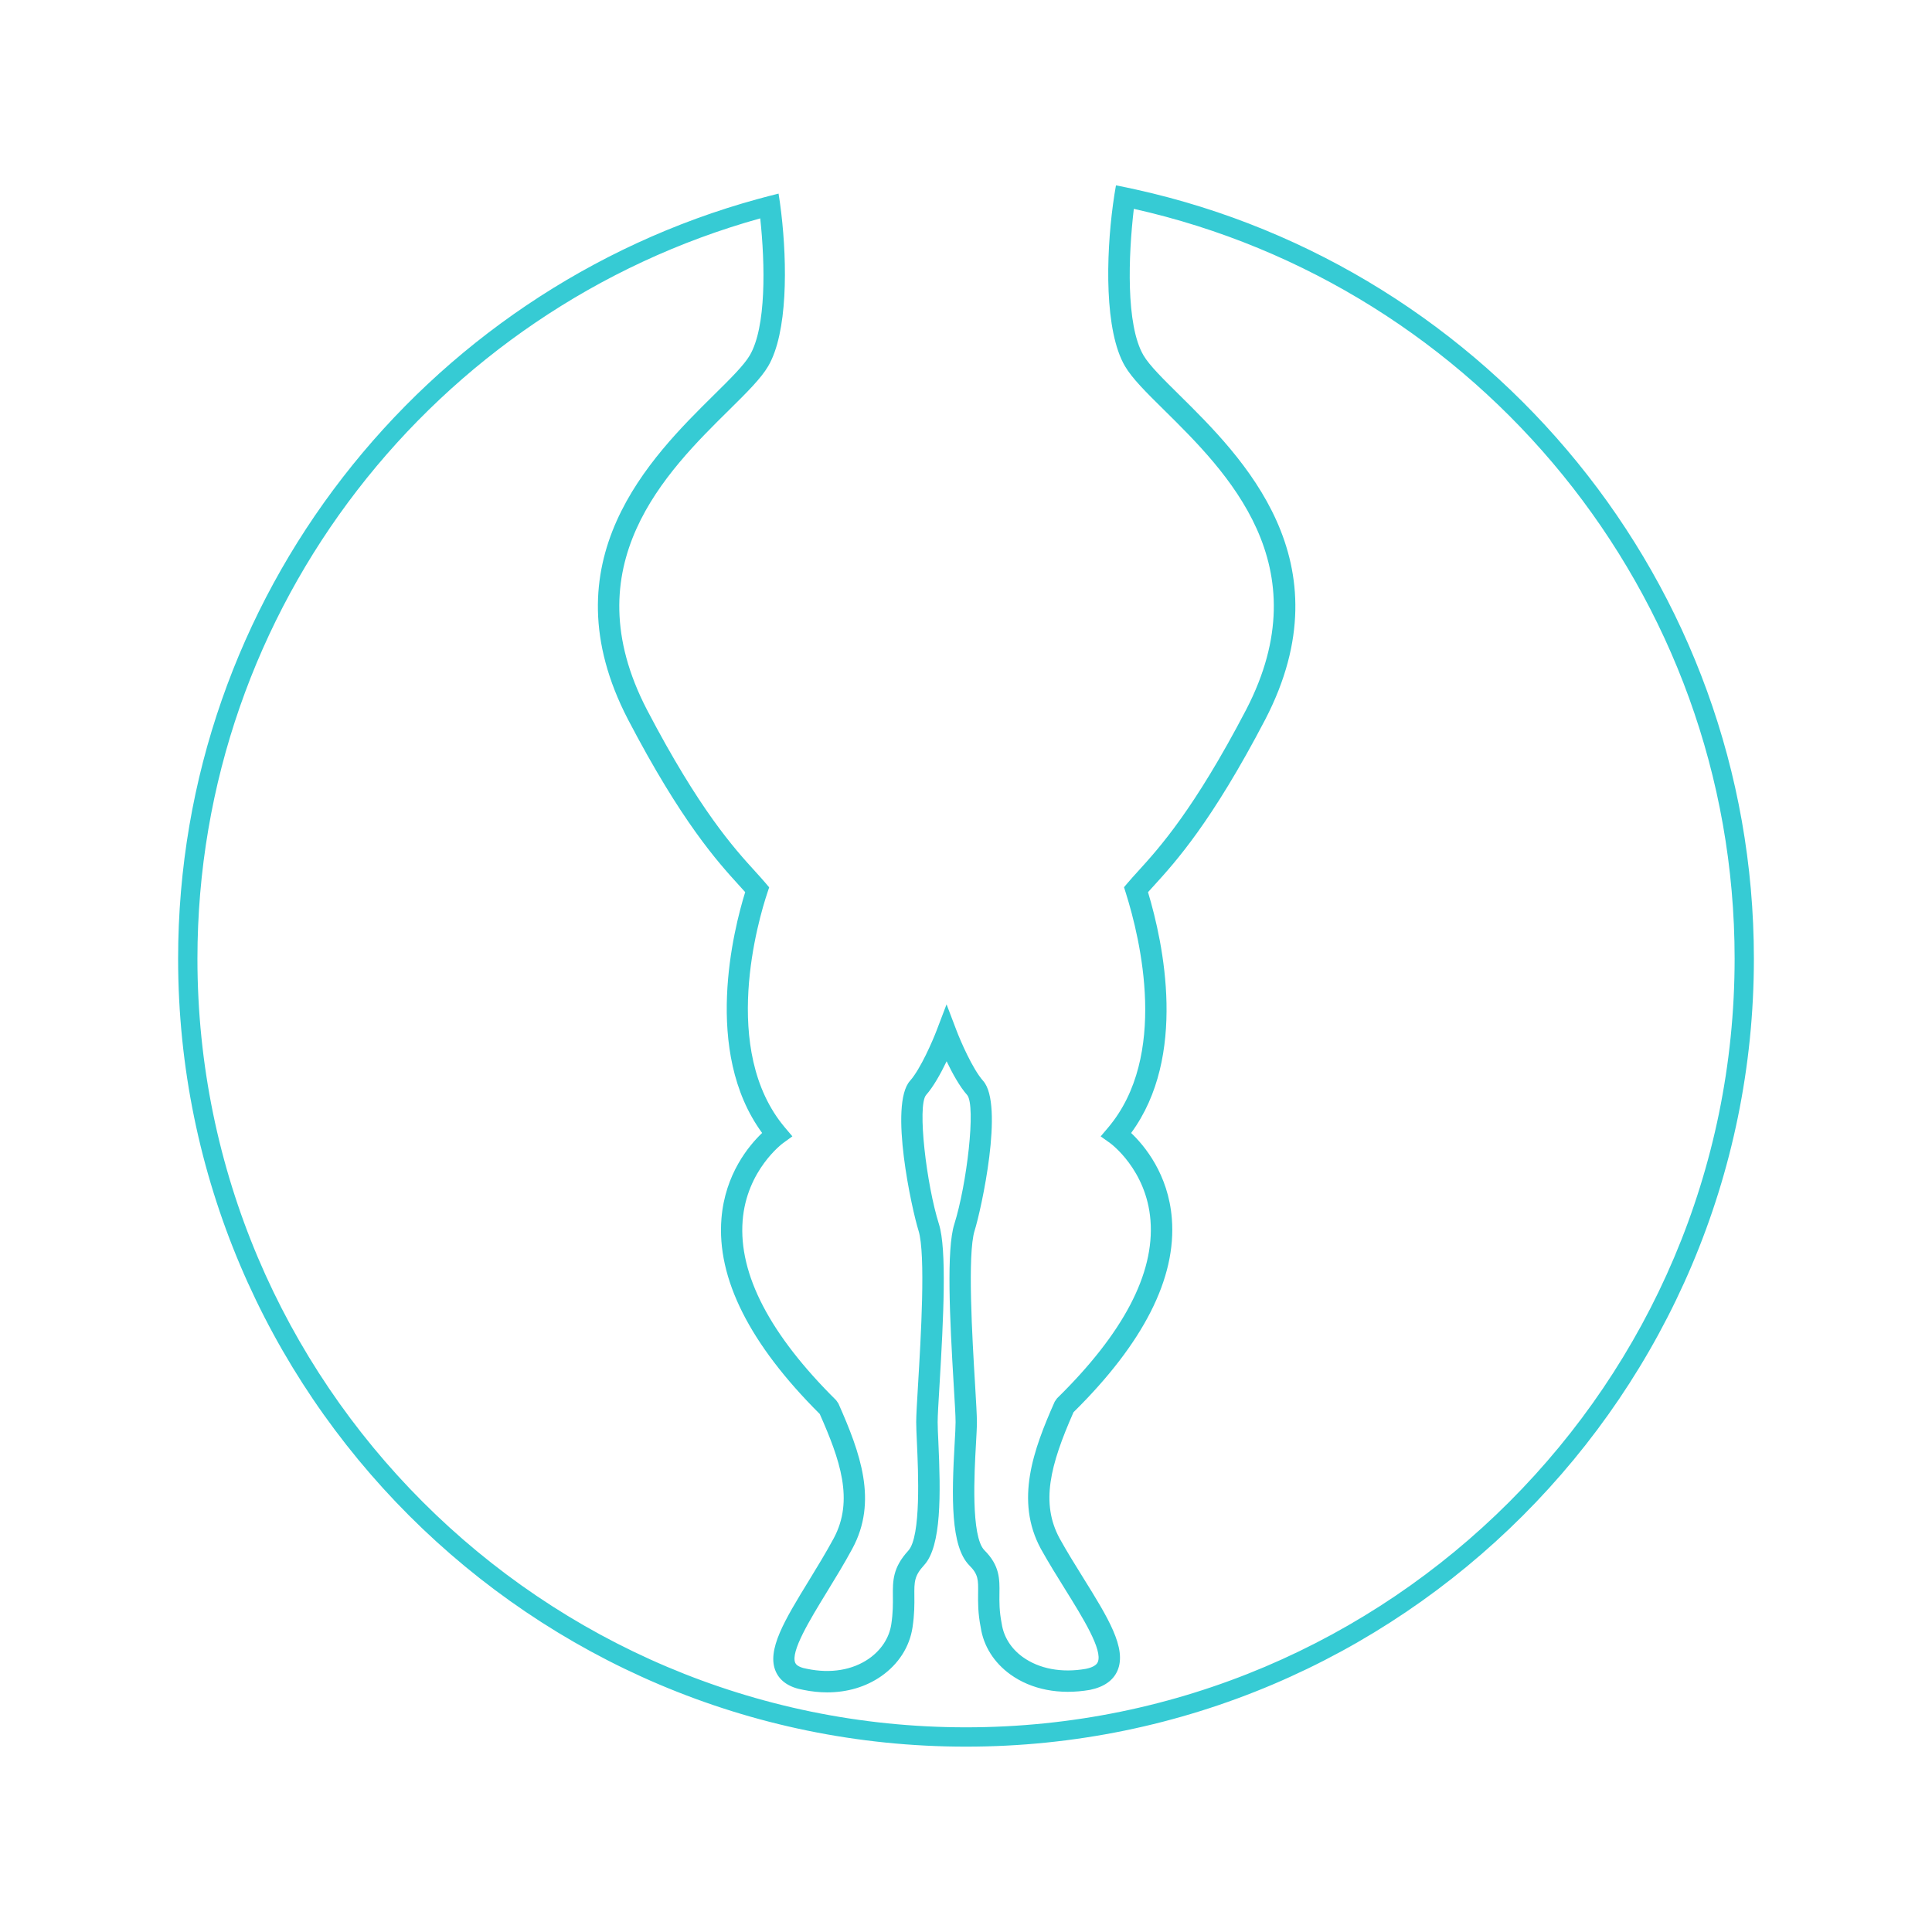 <?xml version="1.0" encoding="utf-8"?>
<!-- Generator: Adobe Illustrator 26.0.3, SVG Export Plug-In . SVG Version: 6.00 Build 0)  -->
<svg version="1.1" id="Livello_1" xmlns="http://www.w3.org/2000/svg" xmlns:xlink="http://www.w3.org/1999/xlink" x="0px" y="0px"
	 width="100px" height="100px" viewBox="0 0 100 100" style="enable-background:new 0 0 100 100;" xml:space="preserve">
<style type="text/css">
	.st0{fill:#36CBD4;}
</style>
<path class="st0" d="M58.82,9.815c-0.351-0.078-0.703-0.153-1.058-0.221c-0.055,0.304-0.106,0.637-0.154,0.988
	c-0.362,2.688-0.449,6.546,0.62,8.371c0.375,0.639,1.101,1.357,2.021,2.265c3.239,3.198,8.132,8.031,4.255,15.51
	c-2.714,5.196-4.514,7.174-5.589,8.356c-0.202,0.223-0.382,0.42-0.539,0.606l-0.197,0.233l0.092,0.291
	c0.764,2.422,2.205,8.455-0.912,12.147l-0.388,0.458l0.49,0.349c0.018,0.013,1.883,1.37,2.088,3.998
	c0.216,2.756-1.412,5.855-4.838,9.213l-0.119,0.171c-1.104,2.485-2.069,5.121-0.718,7.616
	c0.399,0.717,0.839,1.425,1.26,2.101c0.916,1.472,1.954,3.143,1.687,3.764c-0.069,0.161-0.282,0.279-0.615,0.348
	c-1.259,0.22-2.421,0-3.27-0.612c-0.599-0.433-0.984-1.037-1.087-1.725c-0.13-0.65-0.123-1.137-0.118-1.566
	c0.011-0.739,0.019-1.438-0.774-2.231c-0.712-0.712-0.523-4.056-0.442-5.484c0.027-0.484,0.05-0.887,0.05-1.153
	c0-0.336-0.042-1.051-0.096-1.961c-0.142-2.356-0.404-6.741-0.022-7.953c0.339-1.073,1.535-6.516,0.441-7.747
	c-0.551-0.619-1.181-2.09-1.377-2.604l-0.517-1.358l-0.517,1.358c-0.197,0.514-0.826,1.985-1.377,2.604
	c-1.095,1.233,0.103,6.675,0.442,7.747c0.382,1.212,0.119,5.596-0.022,7.952c-0.055,0.91-0.097,1.626-0.097,1.962
	c0,0.253,0.017,0.629,0.038,1.081c0.066,1.45,0.222,4.845-0.448,5.574c-0.81,0.884-0.803,1.564-0.797,2.352
	c0.004,0.4,0.008,0.853-0.082,1.454c-0.106,0.702-0.517,1.335-1.159,1.784c-0.848,0.589-1.976,0.78-3.194,0.527
	c-0.237-0.04-0.535-0.127-0.616-0.306c-0.261-0.574,0.745-2.218,1.632-3.668c0.439-0.717,0.903-1.474,1.319-2.245
	c1.329-2.453,0.417-4.955-0.72-7.517l-0.117-0.169c-3.426-3.392-5.054-6.517-4.84-9.289
	c0.202-2.624,2.071-4.004,2.091-4.018l0.484-0.351l-0.385-0.455c-3.384-4.007-1.355-10.814-0.914-12.138
	l0.098-0.295l-0.201-0.237c-0.158-0.186-0.337-0.384-0.539-0.606c-1.075-1.181-2.874-3.16-5.588-8.354
	c-3.88-7.481,1.015-12.314,4.254-15.512c0.92-0.909,1.646-1.626,2.022-2.265c1.013-1.728,0.989-5.285,0.676-7.94
	c-0.041-0.351-0.088-0.681-0.138-0.994c-0.361,0.089-0.72,0.183-1.078,0.281
	C21.951,15.039,9.219,30.868,9.219,49.624c0,22.487,18.294,40.782,40.781,40.782s40.781-18.295,40.781-40.782
	C90.781,30.166,77.079,13.858,58.82,9.815z M50,89.406c-21.936,0-39.781-17.846-39.781-39.782
	c0-18.246,12.352-33.652,29.131-38.321c0.256,2.398,0.316,5.626-0.542,7.09c-0.3,0.513-1.016,1.22-1.844,2.038
	c-3.259,3.218-8.713,8.604-4.458,16.81c2.781,5.323,4.641,7.367,5.751,8.588c0.112,0.123,0.216,0.238,0.314,0.347
	c-0.586,1.887-2.216,8.249,0.877,12.466c-0.68,0.647-1.92,2.124-2.106,4.432
	c-0.251,3.097,1.462,6.499,5.088,10.113c1.039,2.349,1.792,4.459,0.717,6.447c-0.407,0.753-0.862,1.494-1.29,2.195
	c-1.229,2.007-2.2,3.593-1.697,4.701c0.226,0.499,0.709,0.815,1.418,0.937c0.42,0.087,0.835,0.13,1.238,0.13
	c1.039,0,2.004-0.284,2.797-0.837c0.894-0.625,1.469-1.522,1.619-2.527c0.104-0.688,0.099-1.209,0.095-1.628
	c-0.006-0.73-0.009-1.032,0.506-1.595c0.904-0.985,0.859-3.688,0.737-6.372
	c-0.021-0.43-0.037-0.789-0.037-1.03c0-0.324,0.042-1.017,0.095-1.896c0.211-3.513,0.382-7.052-0.028-8.351
	c-0.65-2.055-1.129-6.119-0.669-6.679c0.392-0.442,0.775-1.143,1.066-1.75c0.291,0.608,0.672,1.308,1.066,1.749
	c0.458,0.561-0.019,4.626-0.668,6.681c-0.411,1.298-0.239,4.838-0.029,8.353c0.053,0.878,0.095,1.57,0.095,1.894
	c0,0.252-0.022,0.633-0.048,1.091c-0.158,2.775-0.217,5.348,0.764,6.329c0.464,0.464,0.459,0.747,0.45,1.433
	c-0.005,0.461-0.013,1.033,0.135,1.772c0.143,0.959,0.686,1.823,1.53,2.432c1.091,0.788,2.546,1.073,4.124,0.802
	c0.725-0.149,1.205-0.486,1.426-0.999c0.494-1.153-0.503-2.757-1.765-4.786c-0.412-0.662-0.842-1.353-1.229-2.05
	c-0.994-1.834-0.495-3.792,0.717-6.537c3.619-3.572,5.332-6.941,5.09-10.017
	c-0.18-2.308-1.425-3.789-2.108-4.436c2.914-3.967,1.677-9.796,0.874-12.464c0.098-0.11,0.203-0.226,0.317-0.35
	c1.11-1.221,2.97-3.265,5.752-8.59c4.253-8.205-1.201-13.591-4.459-16.808c-0.828-0.818-1.544-1.524-1.844-2.038
	c-0.922-1.573-0.783-5.179-0.5-7.583c17.771,3.974,31.097,19.863,31.097,38.814
	C89.781,71.561,71.936,89.406,50,89.406z"/>
</svg>
